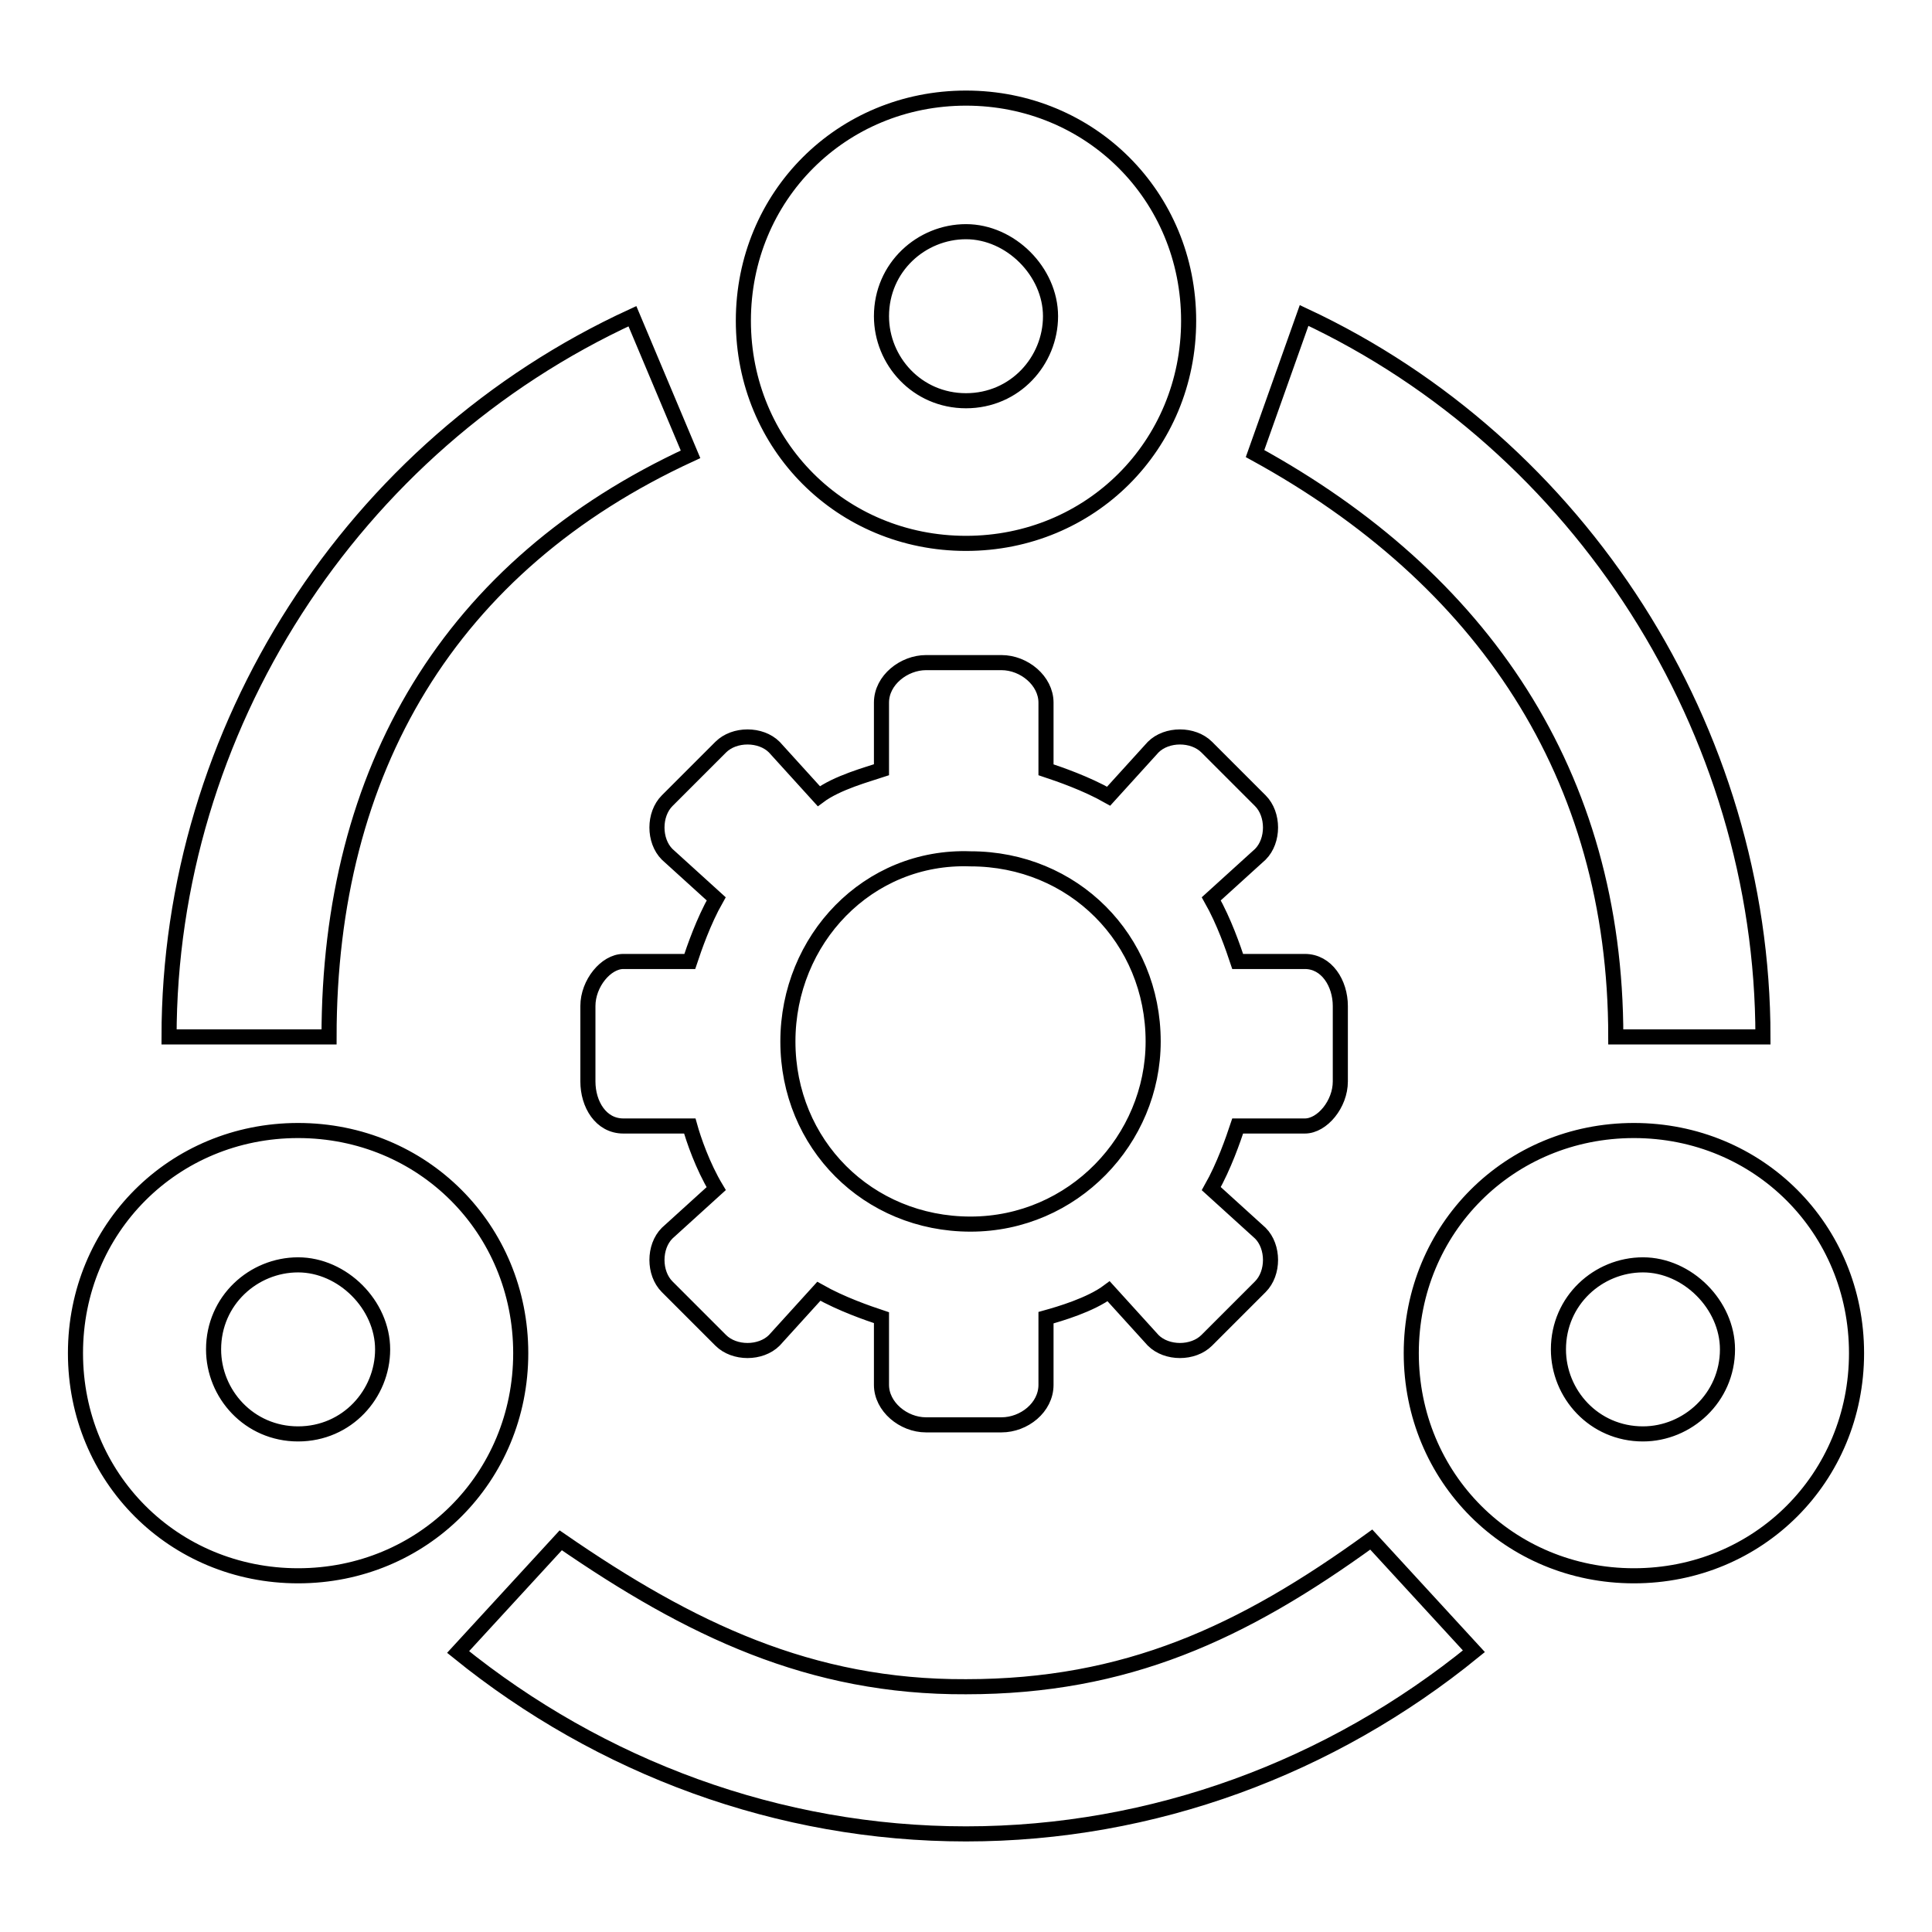 <?xml version="1.0" encoding="utf-8"?>
<!-- Svg Vector Icons : http://www.onlinewebfonts.com/icon -->
<!DOCTYPE svg PUBLIC "-//W3C//DTD SVG 1.1//EN" "http://www.w3.org/Graphics/SVG/1.1/DTD/svg11.dtd">
<svg version="1.1" xmlns="http://www.w3.org/2000/svg" xmlns:xlink="http://www.w3.org/1999/xlink" x="0px" y="0px" viewBox="0 0 256 256" enable-background="new 0 0 256 256" xml:space="preserve">
<g> <path stroke-width="2" fill-opacity="0" stroke="#000000"  d="M157.5,42.5c0-16.5-13-29.5-29.5-29.5c-16.5,0-29.5,13-29.5,29.5S111.5,72,128,72 C144.5,72,157.5,59,157.5,42.5z M128,53.1c-6.5,0-11.2-5.3-11.2-11.2c0-6.5,5.3-11.2,11.2-11.2c5.9,0,11.2,5.3,11.2,11.2 C139.2,47.8,134.5,53.1,128,53.1z M39.5,149.8c-16.5,0-29.5,13-29.5,29.5c0,16.5,13,29.5,29.5,29.5s29.5-13,29.5-29.5 C69,162.8,56,149.8,39.5,149.8z M39.5,190c-6.5,0-11.2-5.3-11.2-11.2c0-6.5,5.3-11.2,11.2-11.2s11.2,5.3,11.2,11.2S46,190,39.5,190 z M216.5,149.8c-16.5,0-29.5,13-29.5,29.5c0,16.5,13,29.5,29.5,29.5s29.5-13,29.5-29.5C246,162.8,233,149.8,216.5,149.8z  M217.7,190c-6.5,0-11.2-5.3-11.2-11.2c0-6.5,5.3-11.2,11.2-11.2c5.9,0,11.2,5.3,11.2,11.2C228.9,185.2,223.6,190,217.7,190z  M74.3,204.1l-13.6,14.8C79.6,234.2,103.2,243,128,243c24.8,0,48.4-8.8,67.3-24.2l-13.6-14.8c-17.1,12.4-32.5,19.5-53.7,19.5 C107.4,223.6,91.4,215.9,74.3,204.1z M233.6,137.4c0-40.7-24.2-78.5-60.8-95.6l-6.5,18.3c30.1,16.5,47.8,42.5,47.8,77.3H233.6z  M83.8,41.9l7.7,18.3C59.6,74.9,43.6,102,43.6,137.4H22.4C22.4,96.7,46.6,59,83.8,41.9L83.8,41.9z M164,127.4h8.9 c2.9,0,4.7,2.9,4.7,5.9v10c0,3-2.4,5.9-4.7,5.9H164c-0.6,1.8-1.8,5.3-3.5,8.3l6.5,5.9c1.8,1.8,1.8,5.3,0,7.1l-7.1,7.1 c-1.8,1.8-5.3,1.8-7.1,0l-5.9-6.5c-2.4,1.8-6.5,3-8.3,3.5v8.9c0,3-2.9,5.3-5.9,5.3h-10c-3,0-5.9-2.4-5.9-5.3v-8.9 c-1.8-0.6-5.3-1.8-8.3-3.5l-5.9,6.5c-1.8,1.8-5.3,1.8-7.1,0l-7.1-7.1c-1.8-1.8-1.8-5.3,0-7.1l6.5-5.9c-1.8-3-3-6.5-3.5-8.3h-8.8 c-3,0-4.7-2.9-4.7-5.9v-10c0-3,2.4-5.9,4.7-5.9h8.8c0.6-1.8,1.8-5.3,3.5-8.3l-6.5-5.9c-1.8-1.8-1.8-5.3,0-7.1l7.1-7.1 c1.8-1.8,5.3-1.8,7.1,0l5.9,6.5c2.4-1.8,6.5-2.9,8.3-3.5v-8.9c0-3,3-5.3,5.9-5.3h10c3,0,5.9,2.4,5.9,5.3v8.9 c1.8,0.6,5.3,1.8,8.3,3.5l5.9-6.5c1.8-1.8,5.3-1.8,7.1,0l7.1,7.1c1.8,1.8,1.8,5.3,0,7.1l-6.5,5.9 C162.2,122.1,163.4,125.6,164,127.4L164,127.4z M104.4,138c0,13.6,10.6,24.2,24.2,24.2c13.6,0,24.2-11.2,24.2-24.2 c0-13.6-10.6-24.2-24.2-24.2C115,113.3,104.4,124.5,104.4,138z"/></g>
</svg>